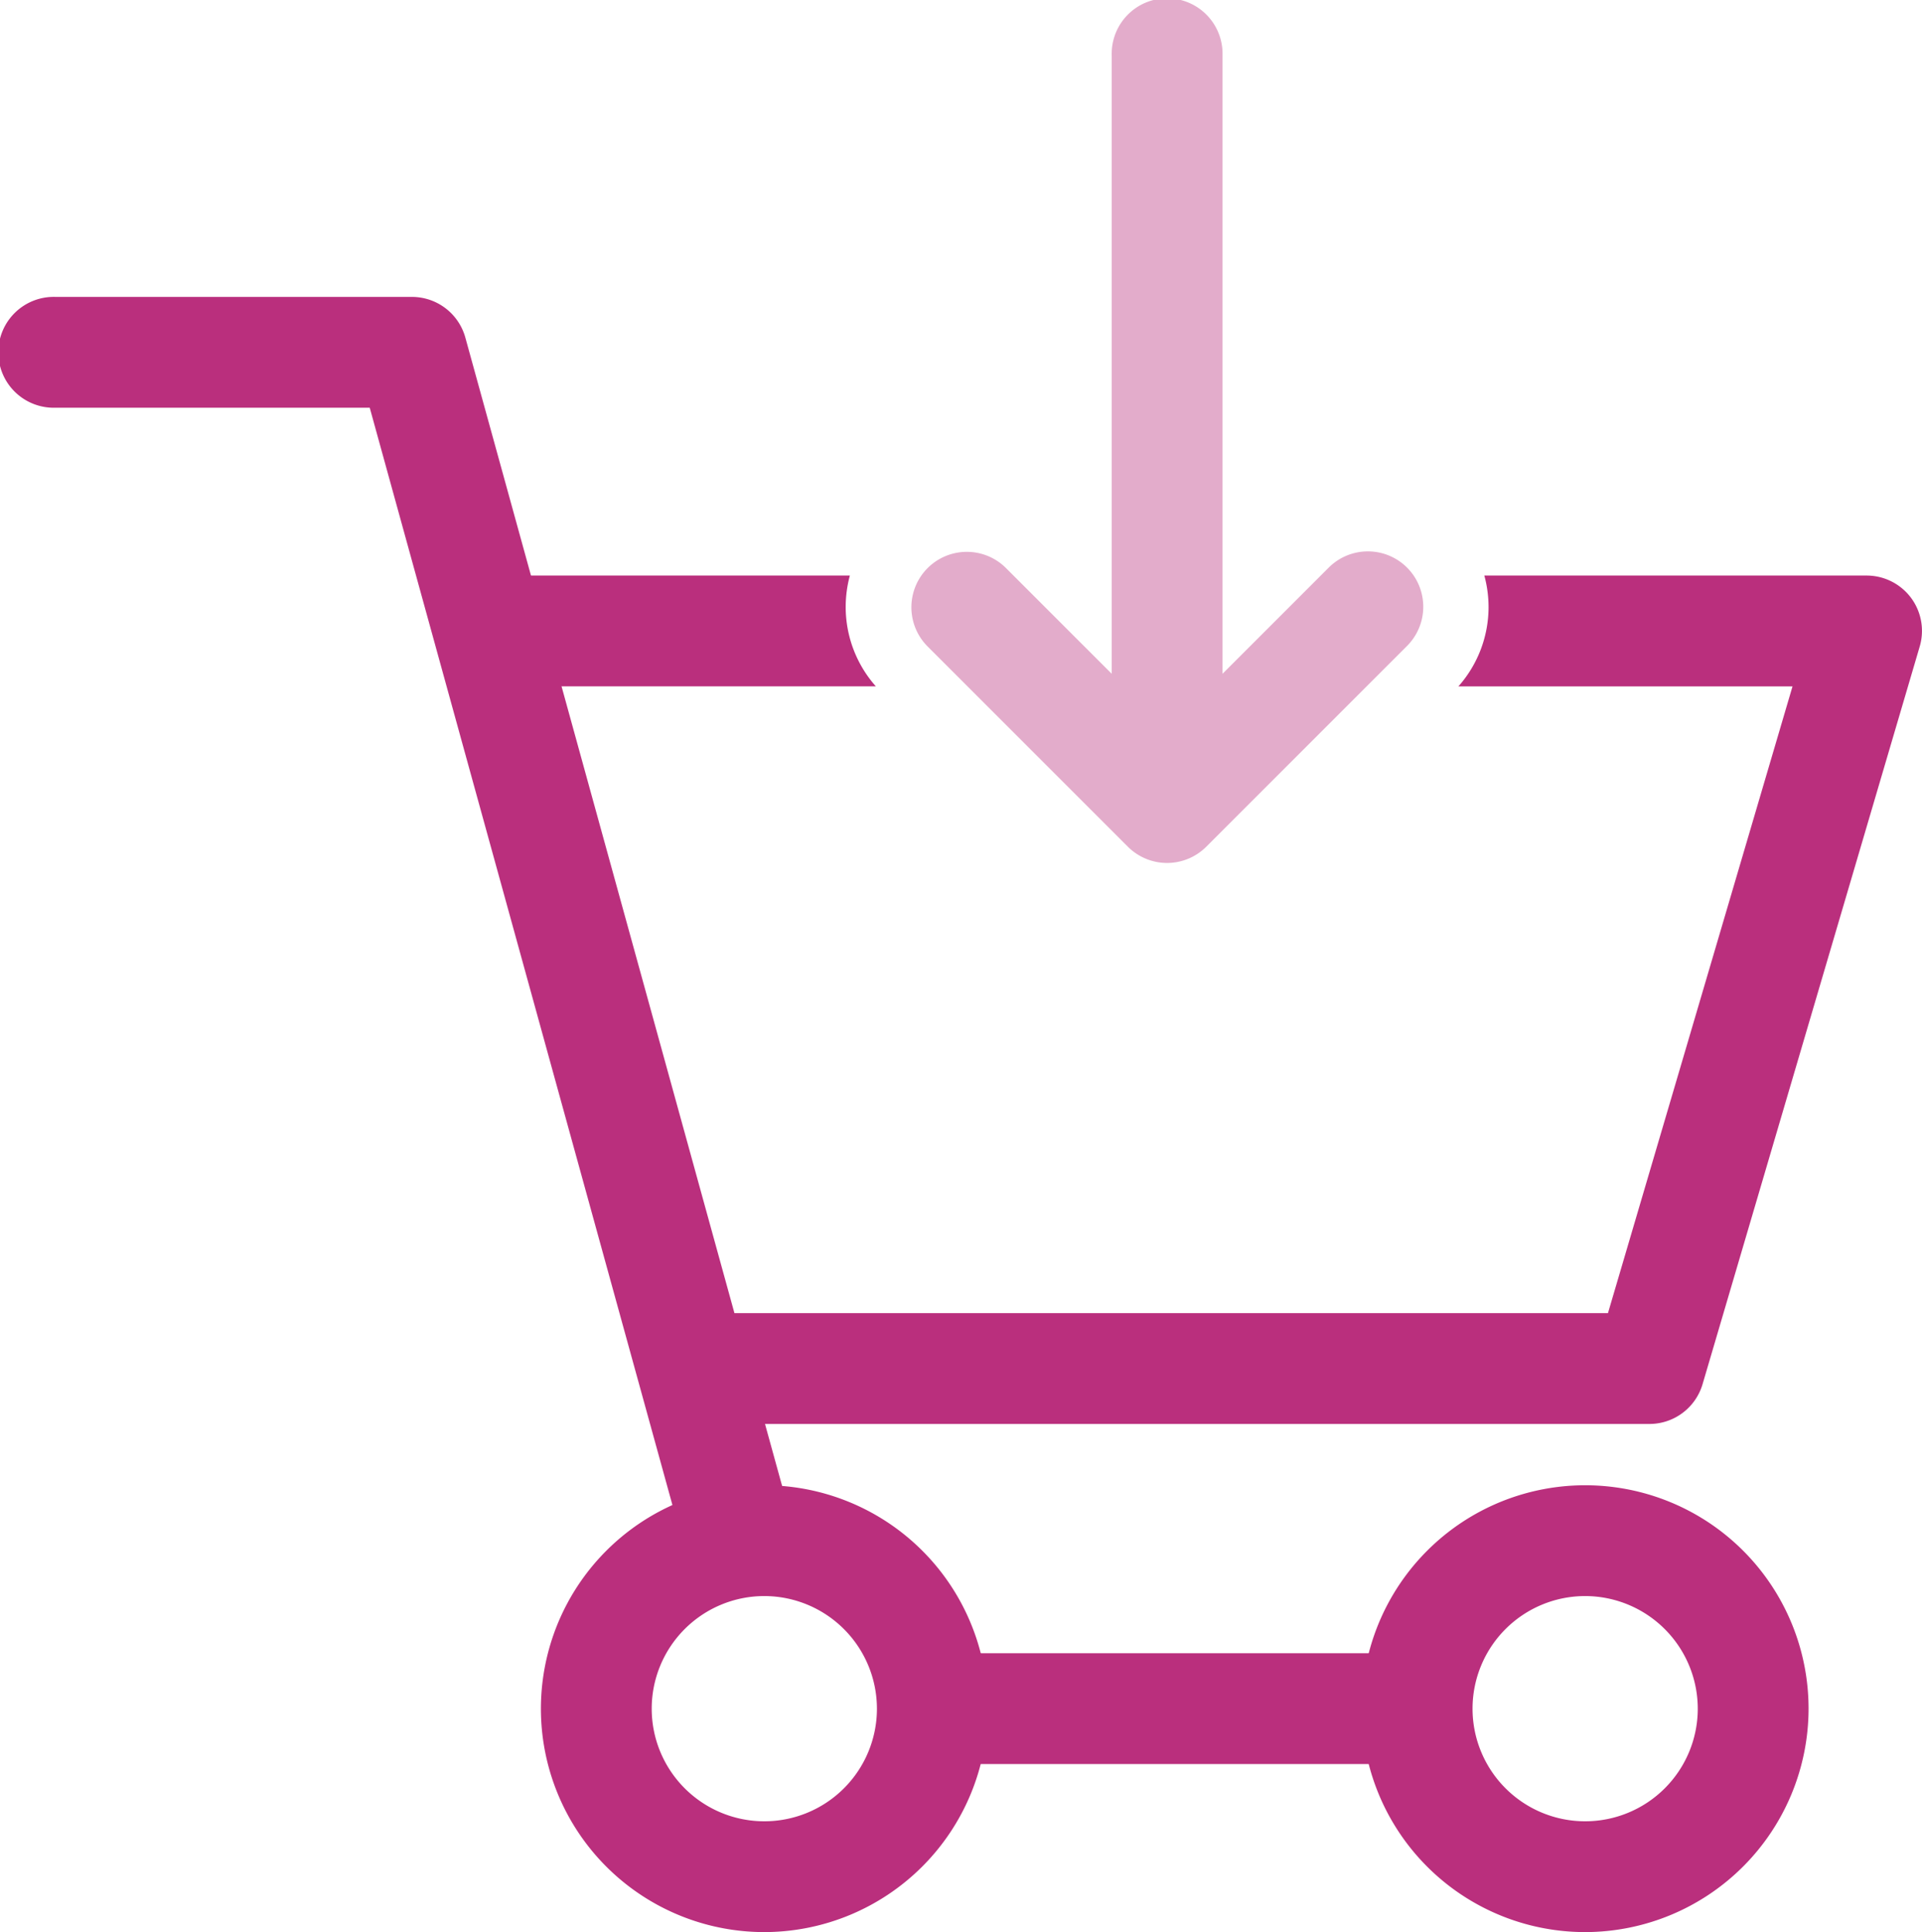 <svg version="1.1" xmlns="http://www.w3.org/2000/svg" xmlns:xlink="http://www.w3.org/1999/xlink" x="0px" y="0px" viewBox="0 0 37.345 37.541"><defs><style type="text/css">.a{fill:#ba2f7d;}.b{fill:#e3accb;}</style></defs><title>shoppingcart-icon-pink</title><path class="a" d="M37.131,11.615a1.077,1.077,0,0,0-.862-.432H28.841a2.353,2.353,0,0,1,.082.607,2.325,2.325,0,0,1-.586,1.547h6.492L31.243,25.515H13.975a1.077,1.077,0,1,0,0,2.153H32.048a1.077,1.077,0,0,0,1.033-.772L37.3,12.564A1.076,1.076,0,0,0,37.131,11.615Z"/><path class="a" d="M16.432,11.79a2.353,2.353,0,0,1,.081-.607H10.233a1.077,1.077,0,1,0,0,2.153h6.785A2.325,2.325,0,0,1,16.432,11.79Z"/><path class="b" d="M27.34,11.029a1.077,1.077,0,0,0-1.523,0l-2.063,2.063V1.077a1.077,1.077,0,1,0-2.153,0V13.092l-2.063-2.063a1.077,1.077,0,0,0-1.523,1.523l3.9,3.9a1.077,1.077,0,0,0,1.523,0l3.9-3.9A1.077,1.077,0,0,0,27.34,11.029Z"/><path class="a" d="M14.851,29.935a3.279,3.279,0,0,1,.657.066L9.042,6.56A1.077,1.077,0,0,0,8,5.769H1.077a1.077,1.077,0,1,0,0,2.153H7.184L13.357,30.3A3.247,3.247,0,0,1,14.851,29.935Z"/><path class="a" d="M27.351,32.123H17.93a3.217,3.217,0,0,1,0,2.153h9.421a1.077,1.077,0,1,0,0-2.153Z"/><path class="a" d="M14.851,37.541A4.341,4.341,0,1,1,19.192,33.2,4.346,4.346,0,0,1,14.851,37.541Zm0-6.529A2.188,2.188,0,1,0,17.039,33.2,2.19,2.19,0,0,0,14.851,31.012Z"/><path class="a" d="M30.8,37.541A4.341,4.341,0,1,1,35.141,33.2,4.346,4.346,0,0,1,30.8,37.541Zm0-6.529A2.188,2.188,0,1,0,32.988,33.2,2.19,2.19,0,0,0,30.8,31.012Z"/></svg>